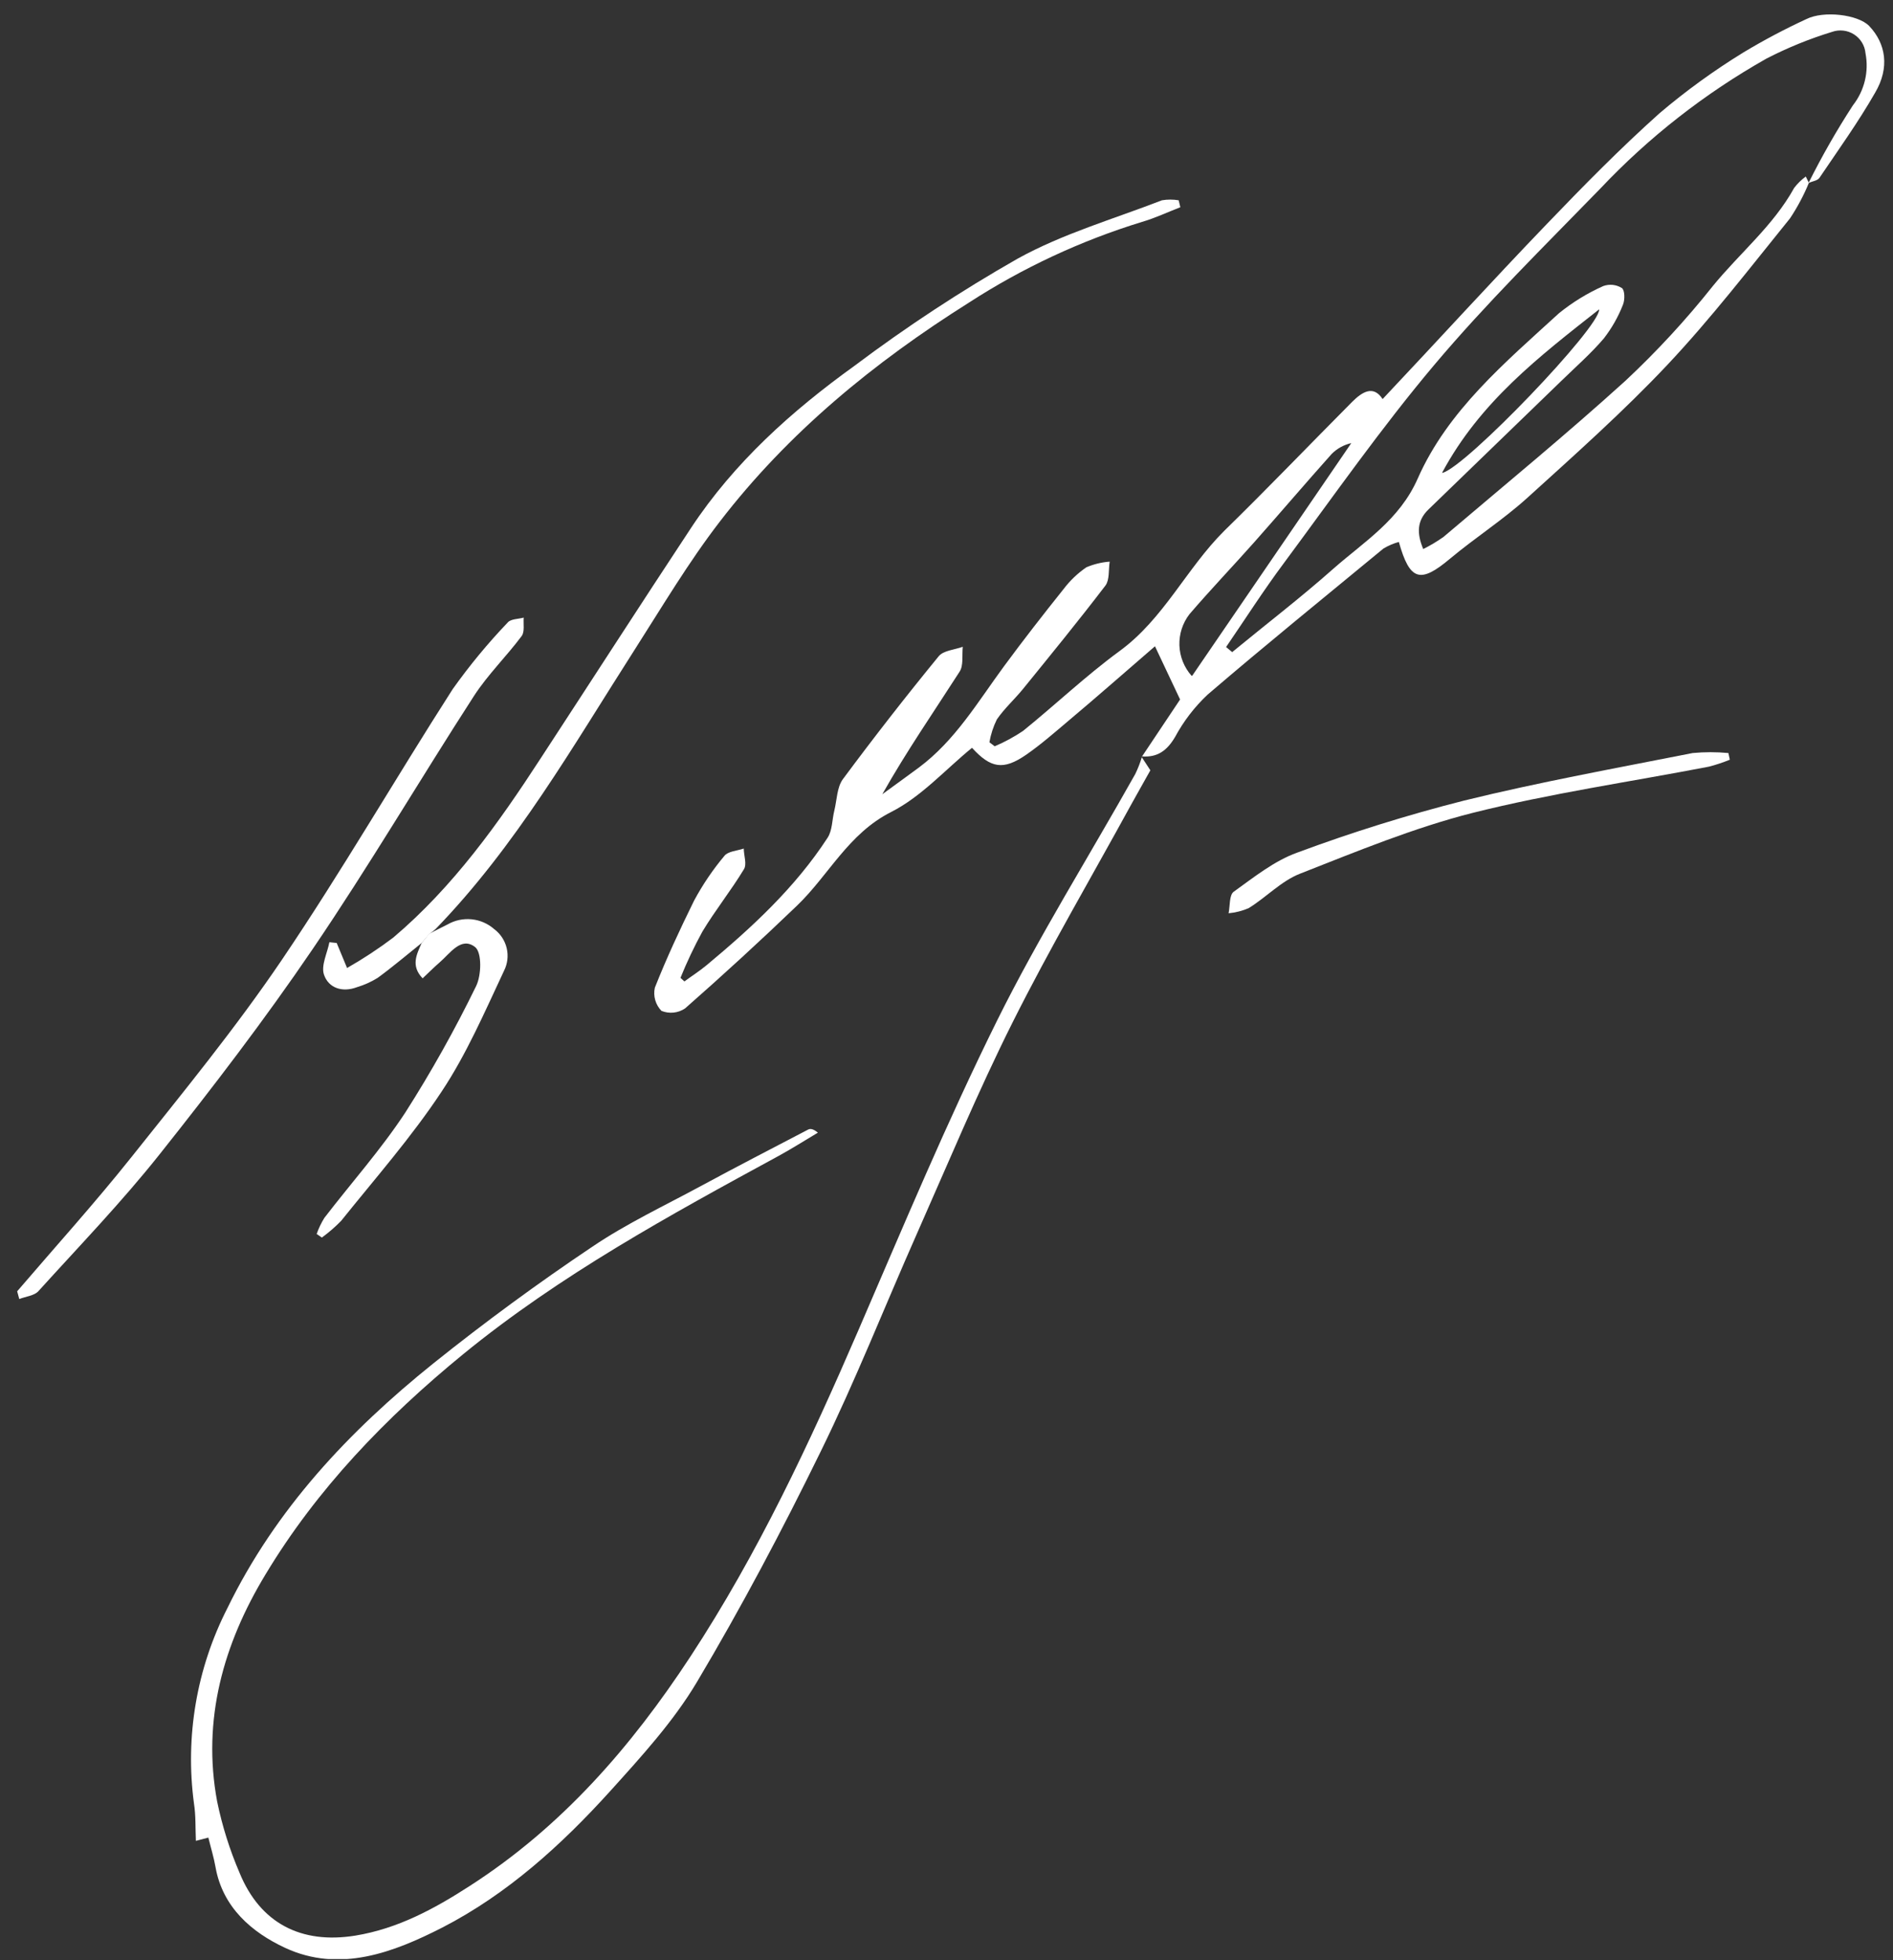 <svg width="85" height="88" viewBox="0 0 85 88" fill="none" xmlns="http://www.w3.org/2000/svg">
<rect x="0" y="0" width="85" height="88" fill="#333333" stroke="none"/>
<g clip-path="url(#clip0_4739_12643)">
<path d="M51.275 33.968L52.989 31.403L51.861 29.014C50.583 30.115 49.285 31.261 47.973 32.362C47.352 32.886 46.739 33.425 46.074 33.886C45.051 34.59 44.487 34.493 43.645 33.572C42.445 34.553 41.366 35.77 40.012 36.455C38.087 37.428 37.214 39.289 35.785 40.66C34.146 42.233 32.472 43.769 30.765 45.269C30.611 45.374 30.433 45.44 30.247 45.459C30.061 45.479 29.874 45.452 29.701 45.382C29.569 45.246 29.473 45.08 29.421 44.898C29.369 44.717 29.363 44.525 29.404 44.341C29.93 43.011 30.532 41.72 31.167 40.431C31.551 39.717 32.007 39.043 32.529 38.421C32.694 38.215 33.1 38.196 33.397 38.095C33.397 38.413 33.551 38.806 33.397 39.035C32.818 39.99 32.115 40.866 31.54 41.821C31.172 42.494 30.843 43.188 30.555 43.899L30.731 44.06C31.058 43.82 31.404 43.599 31.716 43.341C33.755 41.645 35.703 39.851 37.162 37.608C37.376 37.279 37.361 36.803 37.462 36.395C37.579 35.919 37.579 35.358 37.839 34.991C39.23 33.116 40.666 31.274 42.148 29.464C42.358 29.202 42.862 29.172 43.231 29.037C43.19 29.411 43.272 29.883 43.084 30.16C41.926 31.965 40.704 33.729 39.617 35.657C40.162 35.26 40.711 34.863 41.253 34.463C42.889 33.246 43.904 31.512 45.081 29.913C45.95 28.734 46.852 27.576 47.766 26.434C48.05 26.06 48.393 25.734 48.781 25.468C49.113 25.327 49.467 25.241 49.827 25.214C49.77 25.588 49.827 26.026 49.639 26.285C48.432 27.865 47.172 29.408 45.916 30.954C45.54 31.411 45.092 31.815 44.761 32.298C44.601 32.623 44.488 32.968 44.427 33.324L44.664 33.504C45.108 33.315 45.534 33.084 45.935 32.815C47.39 31.639 48.755 30.34 50.263 29.235C52.26 27.779 53.271 25.521 54.975 23.828C56.915 21.933 58.795 19.971 60.709 18.047C61.161 17.594 61.668 17.272 62.082 17.916C64.556 15.294 66.971 12.64 69.46 10.052C71.096 8.348 72.758 6.656 74.518 5.083C75.699 4.08 76.957 3.169 78.278 2.357C79.192 1.807 80.137 1.306 81.106 0.859C81.885 0.466 83.43 0.65 83.93 1.166C84.682 1.957 84.859 3.039 84.197 4.162C83.445 5.476 82.55 6.723 81.697 7.985C81.61 8.113 81.373 8.139 81.208 8.214C81.805 7.015 82.471 5.851 83.201 4.727C83.457 4.401 83.64 4.023 83.737 3.62C83.835 3.217 83.844 2.798 83.765 2.391C83.75 2.22 83.695 2.054 83.606 1.908C83.516 1.761 83.394 1.636 83.249 1.544C83.104 1.451 82.939 1.393 82.768 1.374C82.597 1.354 82.423 1.374 82.261 1.432C81.248 1.742 80.265 2.142 79.324 2.627C76.551 4.191 74.03 6.163 71.848 8.476C69.328 11.067 66.741 13.61 64.417 16.365C62.014 19.215 59.871 22.282 57.648 25.281C56.738 26.502 55.915 27.79 55.054 29.048L55.328 29.276C56.833 28.037 58.397 26.839 59.871 25.532C61.258 24.311 62.838 23.349 63.661 21.48C65.011 18.425 67.584 16.276 70.001 14.063C70.608 13.571 71.277 13.16 71.991 12.842C72.128 12.793 72.274 12.775 72.419 12.79C72.563 12.806 72.703 12.854 72.826 12.932C72.957 13.022 72.969 13.456 72.874 13.681C72.662 14.225 72.372 14.735 72.013 15.197C71.434 15.875 70.754 16.47 70.111 17.096L64.143 22.87C63.624 23.371 63.609 23.937 63.906 24.648C64.225 24.49 64.53 24.308 64.82 24.102C67.553 21.78 70.329 19.503 72.984 17.096C74.397 15.775 75.711 14.352 76.913 12.838C78.117 11.363 79.624 10.135 80.561 8.438C80.709 8.243 80.885 8.07 81.084 7.925L81.223 8.21C80.994 8.767 80.71 9.3 80.377 9.801C78.579 12.022 76.831 14.295 74.875 16.373C72.92 18.451 70.716 20.413 68.565 22.364C67.482 23.341 66.234 24.143 65.113 25.079C63.778 26.202 63.304 26.086 62.812 24.33C62.569 24.397 62.336 24.497 62.12 24.626C59.487 26.798 56.817 28.962 54.223 31.186C53.637 31.737 53.145 32.378 52.764 33.085C52.406 33.691 51.978 34.017 51.26 33.957L51.275 33.968ZM53.531 30.34L60.676 19.893C60.34 19.969 60.033 20.139 59.792 20.383C58.619 21.694 57.479 23.034 56.31 24.352C55.351 25.431 54.351 26.476 53.41 27.573C53.101 27.973 52.941 28.468 52.958 28.973C52.975 29.478 53.169 29.961 53.505 30.34H53.531ZM64.778 21.226C65.846 20.941 71.855 14.68 71.806 13.887C69.095 16.021 66.459 18.043 64.752 21.226H64.778Z" fill="white"/>
<path d="M51.252 33.968L51.654 34.582C51.346 35.136 51.067 35.623 50.796 36.114C49.018 39.364 47.138 42.566 45.468 45.898C43.907 49.014 42.565 52.242 41.151 55.432C39.737 58.622 38.41 61.989 36.849 65.168C35.127 68.688 33.288 72.162 31.284 75.529C30.227 77.3 28.787 78.873 27.391 80.419C25.207 82.831 22.785 85.028 19.871 86.53C17.674 87.653 15.249 88.586 12.797 87.444C11.319 86.755 9.996 85.639 9.676 83.815C9.601 83.388 9.473 82.977 9.356 82.497L8.796 82.643C8.77 82.055 8.796 81.52 8.71 80.966C8.306 77.956 8.83 74.895 10.214 72.189C12.376 67.751 15.666 64.254 19.461 61.206C21.766 59.36 24.154 57.607 26.605 55.964C28.147 54.923 29.855 54.121 31.494 53.234C33.134 52.346 34.683 51.549 36.281 50.714C36.379 50.661 36.507 50.669 36.725 50.849C36.142 51.197 35.57 51.56 34.976 51.886C30.061 54.559 25.154 57.237 20.799 60.794C17.325 63.636 14.226 66.849 11.917 70.691C10.037 73.795 9.063 77.203 9.751 80.88C9.977 81.975 10.313 83.045 10.755 84.074C11.684 86.347 13.527 87.29 15.956 86.897C17.859 86.586 19.502 85.695 21.078 84.677C25.214 82.022 28.335 78.434 30.998 74.375C34.032 69.751 36.36 64.774 38.545 59.716C40.56 55.054 42.523 50.354 44.772 45.816C46.652 42.03 48.909 38.432 50.977 34.747C51.094 34.505 51.192 34.255 51.27 33.998L51.252 33.968Z" fill="white"/>
<path d="M18.934 42.334C18.28 42.858 17.637 43.404 16.96 43.899C16.671 44.079 16.358 44.22 16.031 44.318C15.373 44.565 14.753 44.363 14.546 43.753C14.411 43.341 14.696 42.79 14.79 42.3L15.118 42.334L15.584 43.457C16.303 43.047 16.995 42.592 17.656 42.094C20.352 39.81 22.379 36.968 24.286 34.032C26.542 30.579 28.764 27.131 31.032 23.697C32.965 20.769 35.544 18.455 38.365 16.425C40.702 14.669 43.149 13.062 45.69 11.614C47.721 10.49 49.999 9.835 52.173 8.992C52.422 8.95 52.676 8.95 52.925 8.992L53 9.303C52.429 9.524 51.872 9.79 51.278 9.962C48.531 10.806 45.915 12.026 43.505 13.587C39.245 16.268 35.394 19.421 32.322 23.416C30.919 25.236 29.738 27.228 28.497 29.168C25.726 33.496 23.176 37.975 19.562 41.705C19.47 41.786 19.373 41.862 19.273 41.933L18.934 42.334Z" fill="white"/>
<path d="M0.771 57.971C2.49 55.964 4.265 54.002 5.908 51.939C8.217 49.04 10.575 46.161 12.651 43.098C15.336 39.132 17.739 34.972 20.326 30.939C21.077 29.883 21.904 28.881 22.8 27.944C22.939 27.783 23.27 27.794 23.515 27.727C23.492 28.007 23.567 28.363 23.424 28.554C22.74 29.471 21.901 30.288 21.281 31.246C18.844 35.017 16.565 38.893 14.042 42.603C11.891 45.768 9.556 48.816 7.172 51.815C5.472 53.957 3.565 55.934 1.723 57.967C1.535 58.173 1.155 58.203 0.865 58.319L0.771 57.971Z" fill="white"/>
<path d="M18.934 42.333L19.269 41.921C19.544 41.783 19.818 41.637 20.096 41.502C20.424 41.314 20.802 41.234 21.177 41.271C21.553 41.309 21.908 41.463 22.191 41.712C22.473 41.923 22.672 42.226 22.752 42.568C22.833 42.91 22.79 43.27 22.631 43.584C21.766 45.426 20.946 47.328 19.829 49.006C18.483 51.043 16.855 52.893 15.317 54.81C15.05 55.083 14.761 55.334 14.452 55.559L14.219 55.398C14.308 55.145 14.424 54.903 14.565 54.675C15.776 53.099 17.11 51.605 18.197 49.95C19.366 48.118 20.428 46.221 21.379 44.269C21.619 43.782 21.642 42.771 21.337 42.52C20.702 42.022 20.209 42.809 19.728 43.217C19.476 43.434 19.246 43.67 18.976 43.921C18.43 43.348 18.716 42.839 18.934 42.333Z" fill="white"/>
<path d="M77.673 34.107C77.369 34.23 77.058 34.334 76.74 34.417C73.202 35.099 69.622 35.616 66.132 36.492C63.5 37.158 60.924 38.222 58.37 39.225C57.528 39.555 56.866 40.278 56.065 40.772C55.779 40.894 55.476 40.971 55.166 41C55.234 40.667 55.193 40.18 55.396 40.034C56.302 39.383 57.216 38.649 58.246 38.278C60.701 37.366 63.202 36.586 65.741 35.941C69.125 35.11 72.574 34.485 76.003 33.807C76.537 33.756 77.075 33.756 77.609 33.807L77.673 34.107Z" fill="white"/>
</g>
<defs>
<clipPath id="clip0_4739_12643">
<rect width="83.839" height="87.303" fill="white" transform="translate(0.771 0.646)"/>
</clipPath>
</defs>
</svg>
